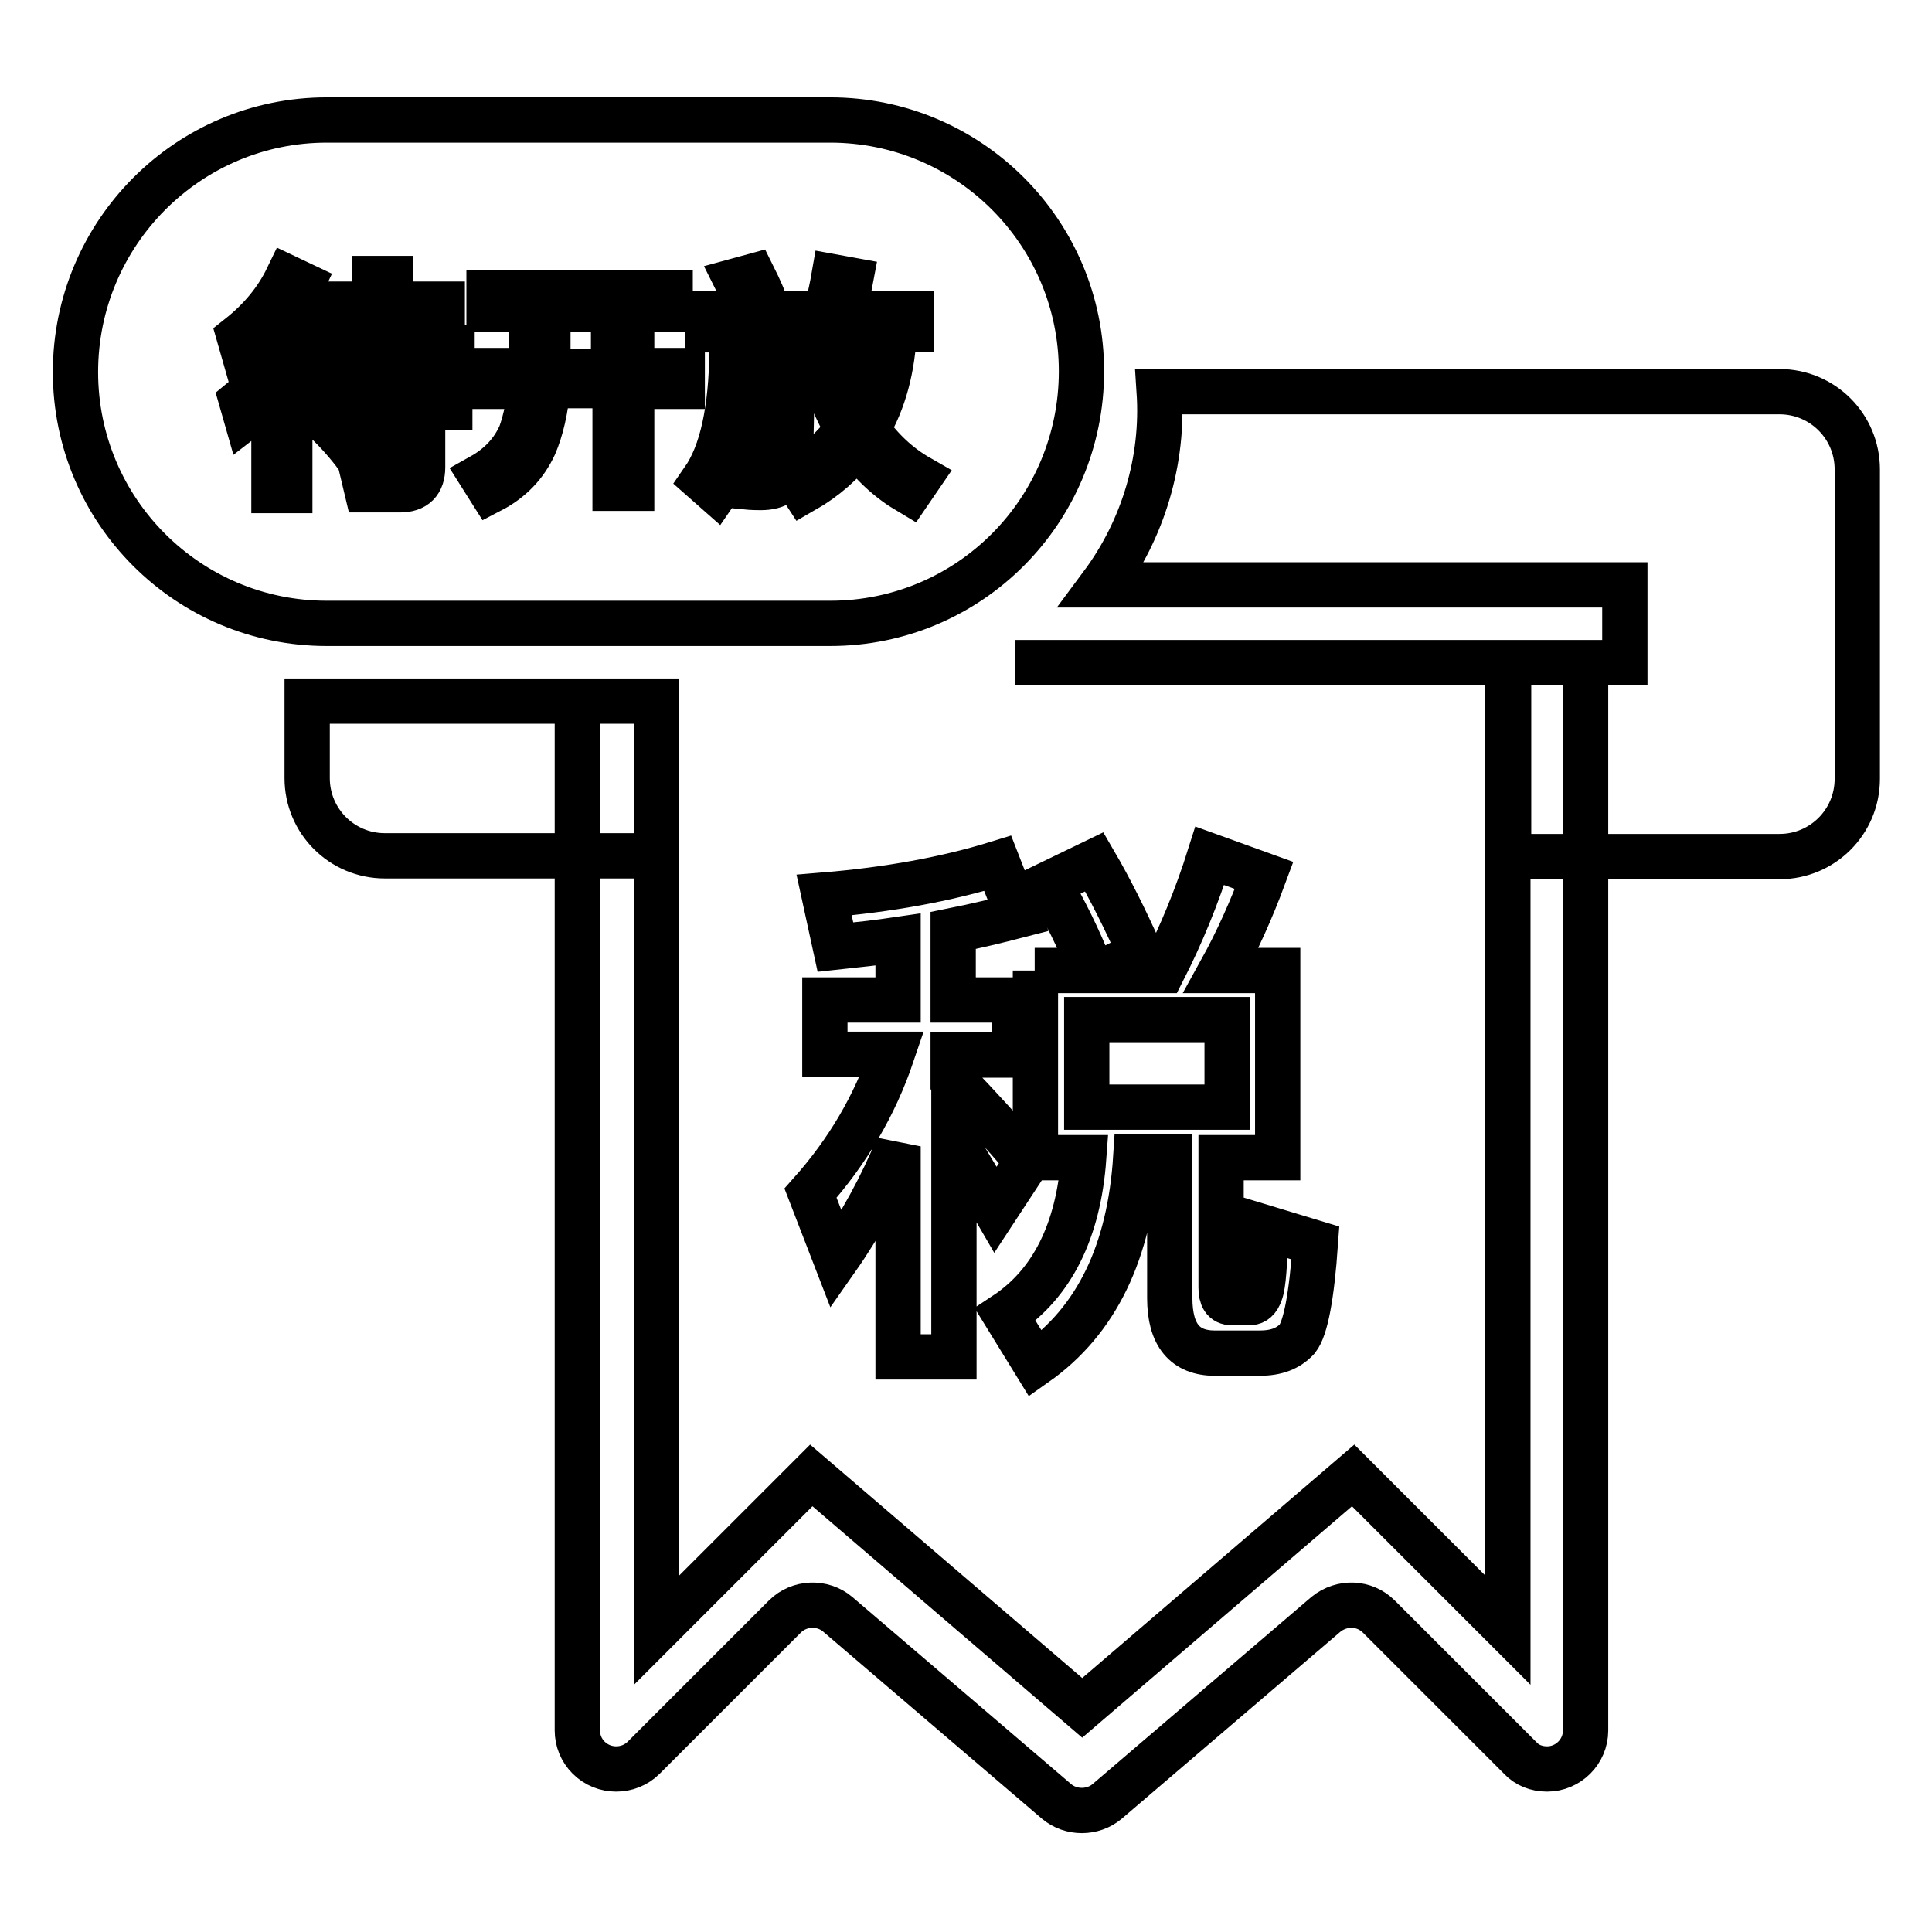 <?xml version="1.0" encoding="utf-8"?>
<!-- Svg Vector Icons : http://www.onlinewebfonts.com/icon -->
<!DOCTYPE svg PUBLIC "-//W3C//DTD SVG 1.1//EN" "http://www.w3.org/Graphics/SVG/1.1/DTD/svg11.dtd">
<svg version="1.1" xmlns="http://www.w3.org/2000/svg" xmlns:xlink="http://www.w3.org/1999/xlink" x="0px" y="0px" viewBox="0 0 256 256" enable-background="new 0 0 256 256" xml:space="preserve">
<g> <path stroke-width="6" fill-opacity="0" stroke="#000000"  d="M153.6,51.9h82.2c5.7,0,10.3,4.6,10.3,10.3l0,0v41c0,5.7-4.6,10.3-10.3,10.3h-35.9V87.8h-65.4h80.8V77.5 H146C151.5,70.1,154.2,61,153.6,51.9L153.6,51.9z M40.8,92.9H87v20.5H51c-5.7,0-10.3-4.6-10.3-10.3l0,0V92.9z M76.7,92.9H87V216 l20.5-20.5l35.9,30.8l35.9-30.8l20.5,20.5V87.8h10.3v141.5c0,2.8-2.3,5.1-5.1,5.1c-1.4,0-2.7-0.5-3.6-1.5l-18.7-18.7 c-1.9-1.9-4.9-2-7-0.3l-29,24.8c-1.9,1.6-4.8,1.6-6.7,0l-29-24.8c-2-1.7-5.1-1.6-7,0.3l-18.7,18.7c-2,2-5.3,2-7.3,0 c-1-1-1.5-2.3-1.5-3.6V92.9z M137.1,128.6h7.5c-1.7-4.3-3.6-8.1-5.6-11.5l6-2.9c2.1,3.6,4.1,7.6,6.1,12.1l-4.6,2.3h7.6 c2.4-4.7,4.5-9.8,6.2-15.2l7.2,2.6c-1.7,4.6-3.6,8.8-5.7,12.6h7.5v24.8h-7.5v17.2c0,1.3,0.4,2,1.4,2h2.4c0.6,0,1.1-0.4,1.4-1.3 c0.4-1,0.6-3.9,0.7-8.6l6.6,2c-0.5,7.1-1.3,11.3-2.4,12.7c-1.2,1.3-2.8,1.9-5,1.9H161c-4,0-6-2.4-6-7.3v-18.7h-4.5 c-0.8,12.6-5.2,21.7-13.3,27.4l-4-6.5c6.2-4.1,9.7-11.1,10.4-20.8h-6.4V128.6z M162.6,146.7v-11.6H144v11.6H162.6z M109.4,132.5 h9.6v-8c-2.7,0.4-5.5,0.7-8.3,1l-1.5-6.9c8.5-0.7,16.2-2.1,23-4.2l2.7,6.9c-2.7,0.7-5.6,1.4-8.6,2v9.2h8.1v7.3h-8.1v3.3 c3.2,3.3,6.5,6.9,9.8,10.8l-4.2,6.4c-1.8-3.1-3.6-6.2-5.5-9.2v28.7H119v-27.9c-2.2,5.3-4.9,10.3-8.2,15l-3.4-8.8 c4.9-5.5,8.5-11.6,10.8-18.4h-8.9V132.5z M43.3,15.9H110c18.4,0,33.3,14.9,33.3,33.3S128.5,82.6,110,82.6H43.3 C24.9,82.6,10,67.7,10,49.3S24.9,15.9,43.3,15.9z M38.1,36.8c-1.4,2.9-3.5,5.5-6.4,7.8l0.6,2.1c3.6-2.6,6.1-5.6,7.7-9L38.1,36.8 L38.1,36.8z M39.3,43.9c-1.5,3.4-4,6.5-7.3,9.2l0.6,2.1c1.3-1,2.6-2.1,3.7-3.3V65h2.1V49.5c1.1-1.5,2-3,2.8-4.7L39.3,43.9z  M49.6,36.9v3.4h-6.9v2h6.9v3.8h-8v2h18.3v-2h-8.2v-3.8h6.9v-2h-6.9v-3.4H49.6z M41.8,51.9V54h11.9v7.4c0,1-0.5,1.6-1.5,1.6 c-1.3,0-2.7-0.1-4.1-0.2l0.5,2.1h4.4c2,0,3-1,3-3V54h3.6v-2.1h-3.6v-2.3h-2.2v2.3H41.8z M45.4,55.2l-1.7,1.1c1.7,1.7,3,3.3,4,4.7 l1.7-1.2C48.2,58.1,46.8,56.6,45.4,55.2z M64.8,38.8V41h5.6V48c0,0.3,0,0.7,0,1.1h-7.2v2.1h7.1c-0.2,2.2-0.6,4.3-1.3,6.3 c-1,2.3-2.7,4.2-5.2,5.6l1.2,1.9c2.7-1.4,4.6-3.4,5.8-6c0.9-2.1,1.5-4.7,1.8-7.9h8.9v13.6h2.2V51.2h6.7v-2.1h-6.7V41h5.1v-2.2H64.8 z M108.7,48.5c1,3.2,2.2,6,3.6,8.4c-1.9,2.6-4.3,4.7-7.1,6.1l1.3,2c2.8-1.6,5.2-3.7,7.1-6.2c1.9,2.7,4.2,4.8,6.9,6.4l1.3-1.9 c-2.8-1.6-5.1-3.8-6.9-6.4c2.2-3.7,3.4-8.1,3.6-13.3h2.3v-2.1h-9.1c0.4-1.4,0.7-2.8,1-4.4l-2.2-0.4c-0.9,5.2-2.5,9.4-4.9,12.4 l1.4,1.6C107.6,50.2,108.2,49.4,108.7,48.5z M93.8,41.6v2.1H97v2.8c-0.1,7.8-1.3,13.5-3.8,17.1l1.7,1.5c2.3-3.3,3.6-8.2,4.1-14.8 h3.9c0,6.1-0.2,9.8-0.4,10.9c-0.2,1-0.9,1.5-2,1.5c-0.7,0-1.4,0-2.3-0.1l0.5,1.9c1,0.1,1.7,0.1,2.1,0.1c2.2,0,3.4-0.9,3.7-2.6 c0.3-1.7,0.4-6.3,0.4-13.8H99c0-0.6,0-1.1,0-1.8v-2.8h7.5v-2.1h-4.6c-0.6-1.7-1.3-3.3-2.1-4.9l-2.2,0.6c0.7,1.4,1.4,2.8,2,4.3H93.8 z M72.6,41h8.7v8.2h-8.7c0-0.3,0-0.7,0-1.1V41z M111,43.8h5.4c-0.2,4.3-1.1,8.1-2.8,11.2c-1.6-2.8-2.8-5.7-3.6-8.8 C110.4,45.4,110.7,44.6,111,43.8z"/></g>
</svg>